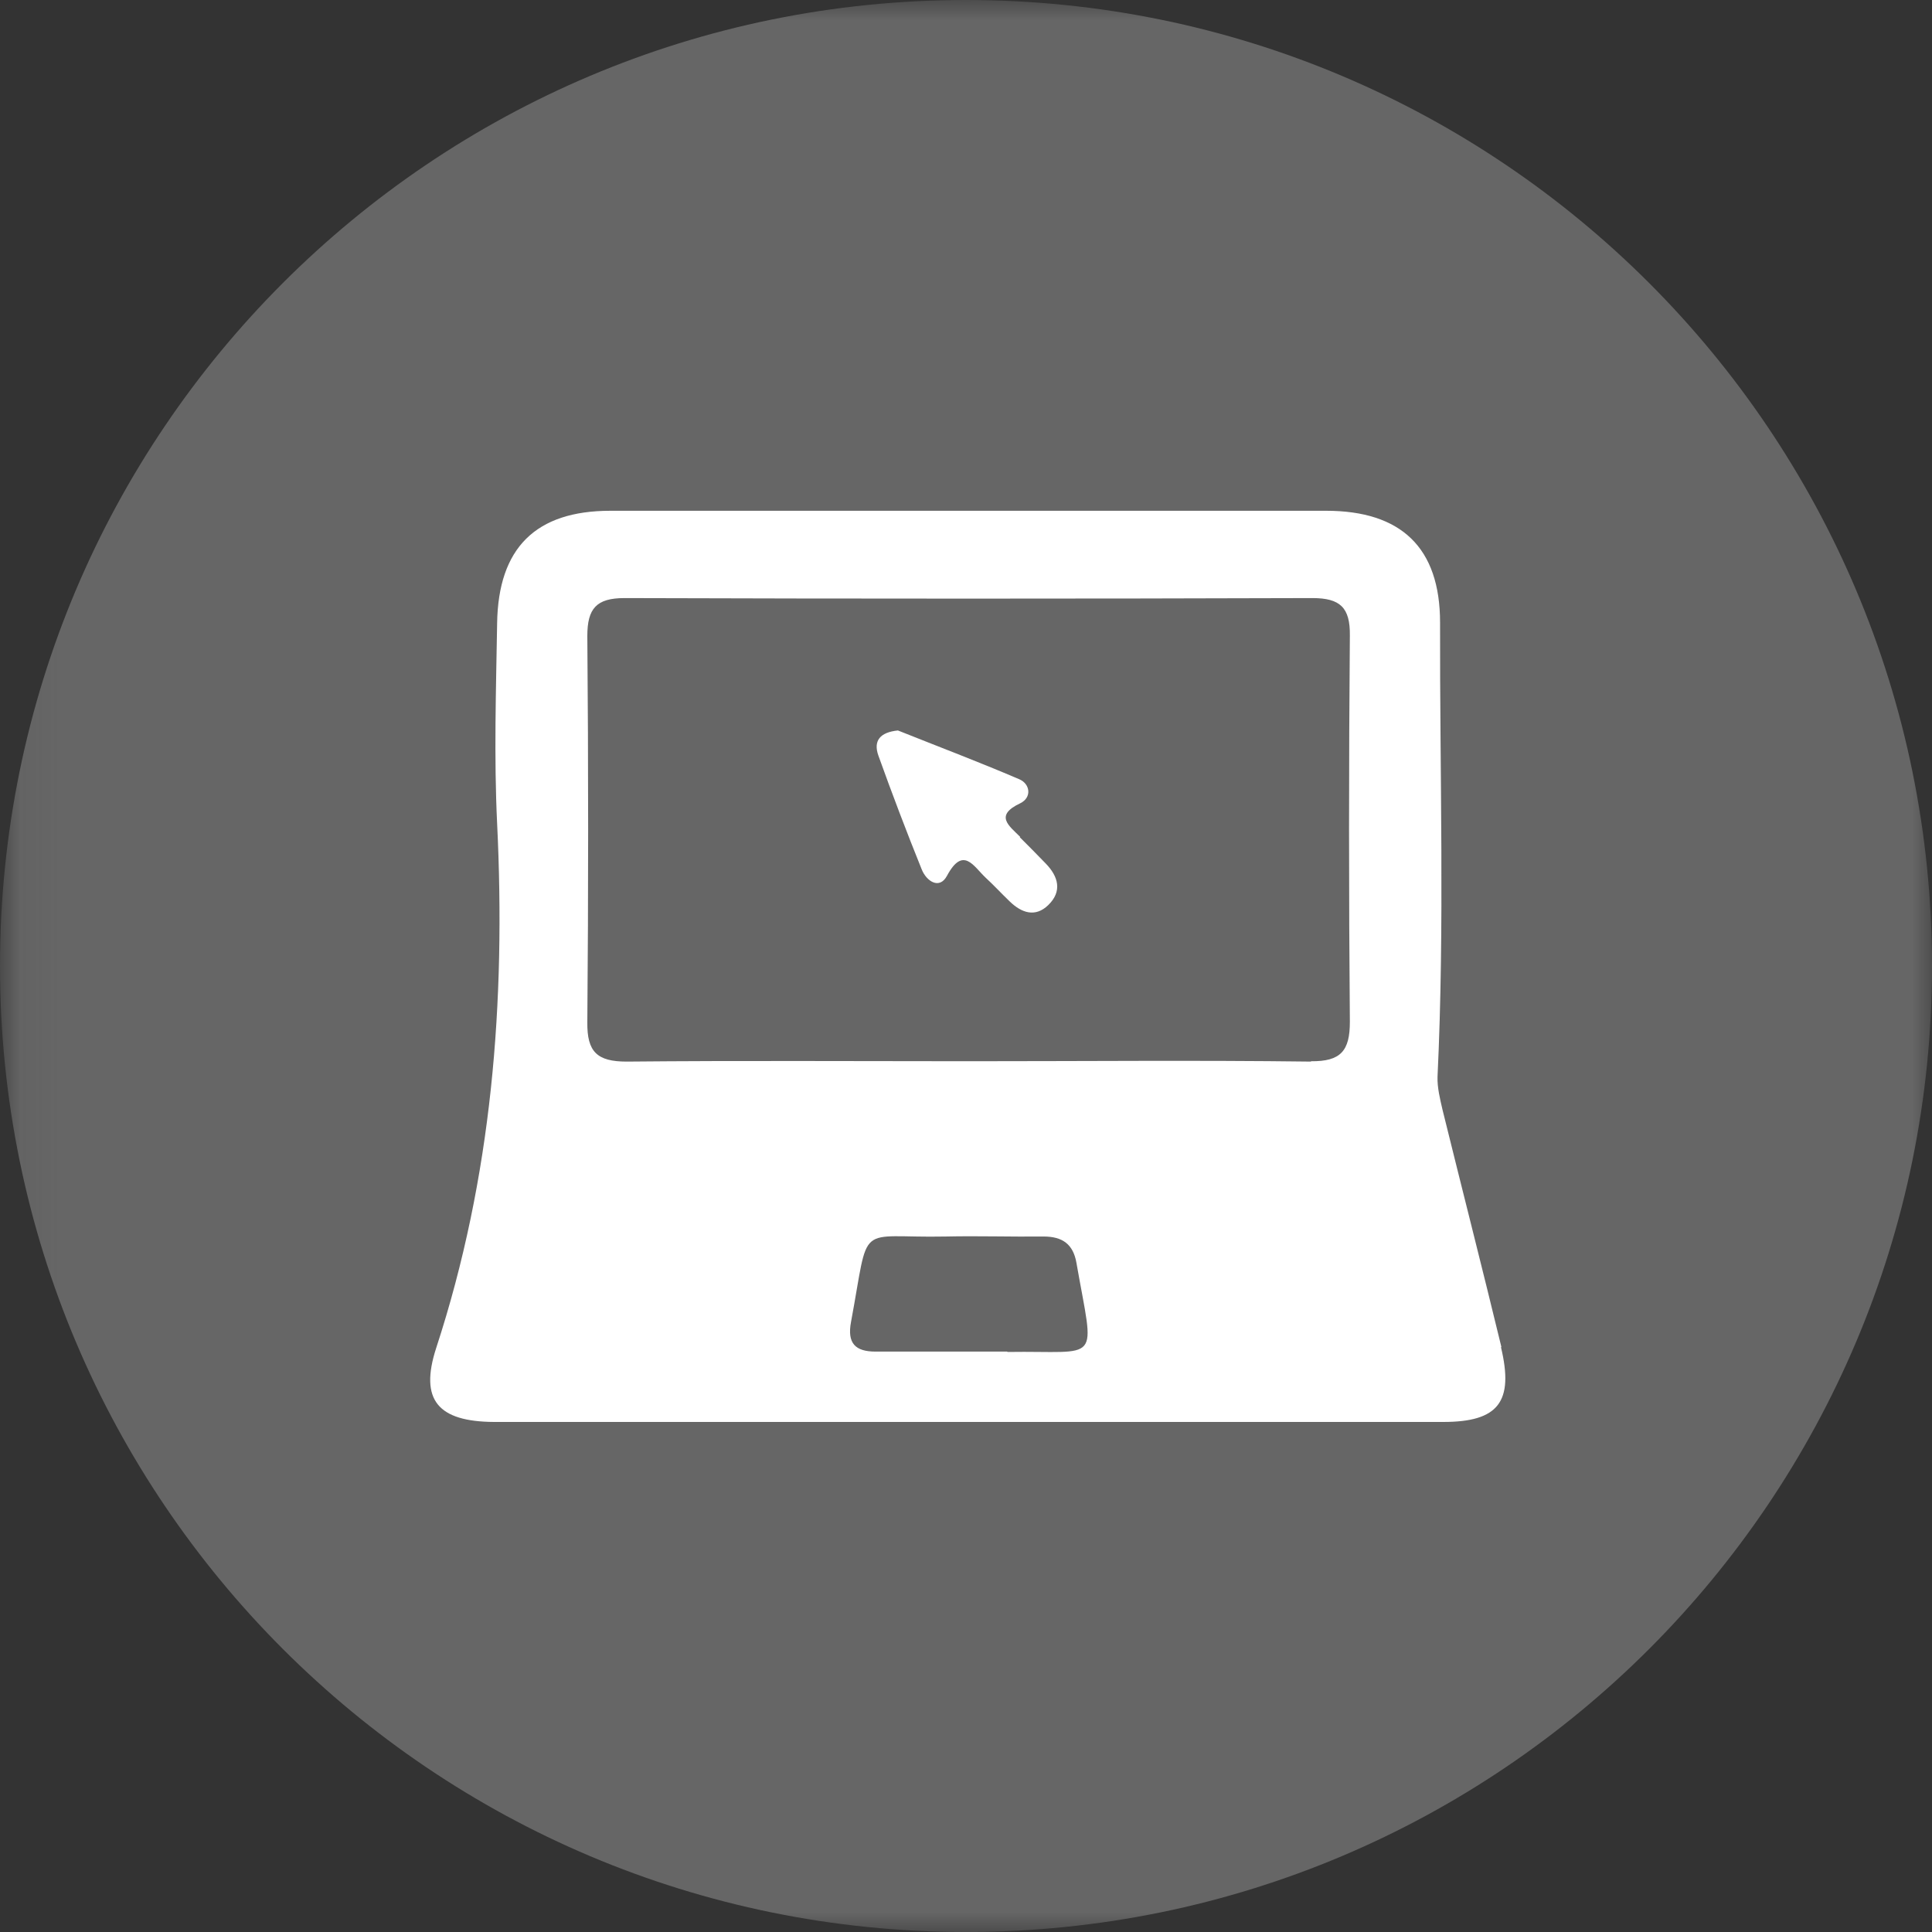 <svg width="48" height="48" viewBox="0 0 48 48" fill="none" xmlns="http://www.w3.org/2000/svg">
<rect x="0" y="0" width="48" height="48" fill="#333333" stroke="none"/>
<g clip-path="url(#clip0_4079_3183)">
<mask id="mask0_4079_3183" style="mask-type:luminance" maskUnits="userSpaceOnUse" x="0" y="0" width="49" height="48">
<path d="M48.056 0H0.056V48H48.056V0Z" fill="white"/>
</mask>
<g mask="url(#mask0_4079_3183)">
<path d="M24 48C37.255 48 48 37.255 48 24C48 10.745 37.255 0 24 0C10.745 0 0 10.745 0 24C0 37.255 10.745 48 24 48Z" fill="#666666"/>
<path d="M37.301 33.464C36.826 31.501 36.324 29.538 35.84 27.576C35.778 27.307 35.706 27.02 35.715 26.751C35.894 22.987 35.769 19.223 35.778 15.468C35.778 13.604 34.81 12.69 32.946 12.69C27.022 12.69 21.089 12.69 15.165 12.69C13.31 12.69 12.378 13.613 12.351 15.486C12.324 17.144 12.271 18.802 12.351 20.46C12.566 24.896 12.226 29.243 10.837 33.491C10.415 34.79 10.89 35.319 12.271 35.328C16.205 35.328 20.13 35.328 24.064 35.328C27.999 35.328 31.924 35.328 35.858 35.328C37.23 35.328 37.615 34.826 37.292 33.473L37.301 33.464ZM25.023 33.58C24.719 33.58 24.405 33.58 24.1 33.58C23.321 33.58 22.532 33.58 21.752 33.58C21.25 33.58 21.044 33.374 21.143 32.845C21.618 30.3 21.241 30.766 23.491 30.721C24.306 30.703 25.113 30.73 25.929 30.721C26.395 30.721 26.663 30.91 26.744 31.376C27.192 33.939 27.38 33.553 25.032 33.589L25.023 33.58ZM32.578 26.375C29.746 26.339 26.905 26.366 24.073 26.366C21.241 26.366 18.401 26.348 15.569 26.375C14.834 26.375 14.583 26.133 14.592 25.398C14.619 22.199 14.619 18.999 14.592 15.8C14.592 15.119 14.816 14.859 15.515 14.859C21.215 14.877 26.905 14.877 32.605 14.859C33.295 14.859 33.546 15.092 33.537 15.791C33.51 18.99 33.51 22.19 33.537 25.389C33.537 26.106 33.313 26.375 32.569 26.366L32.578 26.375Z" fill="white"/>
<path d="M25.346 20.792C25.068 20.514 24.701 20.263 25.346 19.958C25.642 19.815 25.597 19.474 25.319 19.358C24.315 18.928 23.294 18.542 22.308 18.148C21.869 18.193 21.69 18.399 21.824 18.775C22.165 19.725 22.523 20.666 22.899 21.598C23.016 21.894 23.339 22.109 23.527 21.76C23.93 21.007 24.19 21.527 24.486 21.804C24.692 21.993 24.88 22.199 25.086 22.396C25.382 22.683 25.723 22.799 26.045 22.485C26.395 22.145 26.296 21.778 25.982 21.455C25.767 21.231 25.552 21.016 25.337 20.801L25.346 20.792Z" fill="white"/>
</g>
</g>
<defs>
<clipPath id="clip0_4079_3183">
<rect width="48" height="48" fill="white"/>
</clipPath>
</defs>
</svg>

